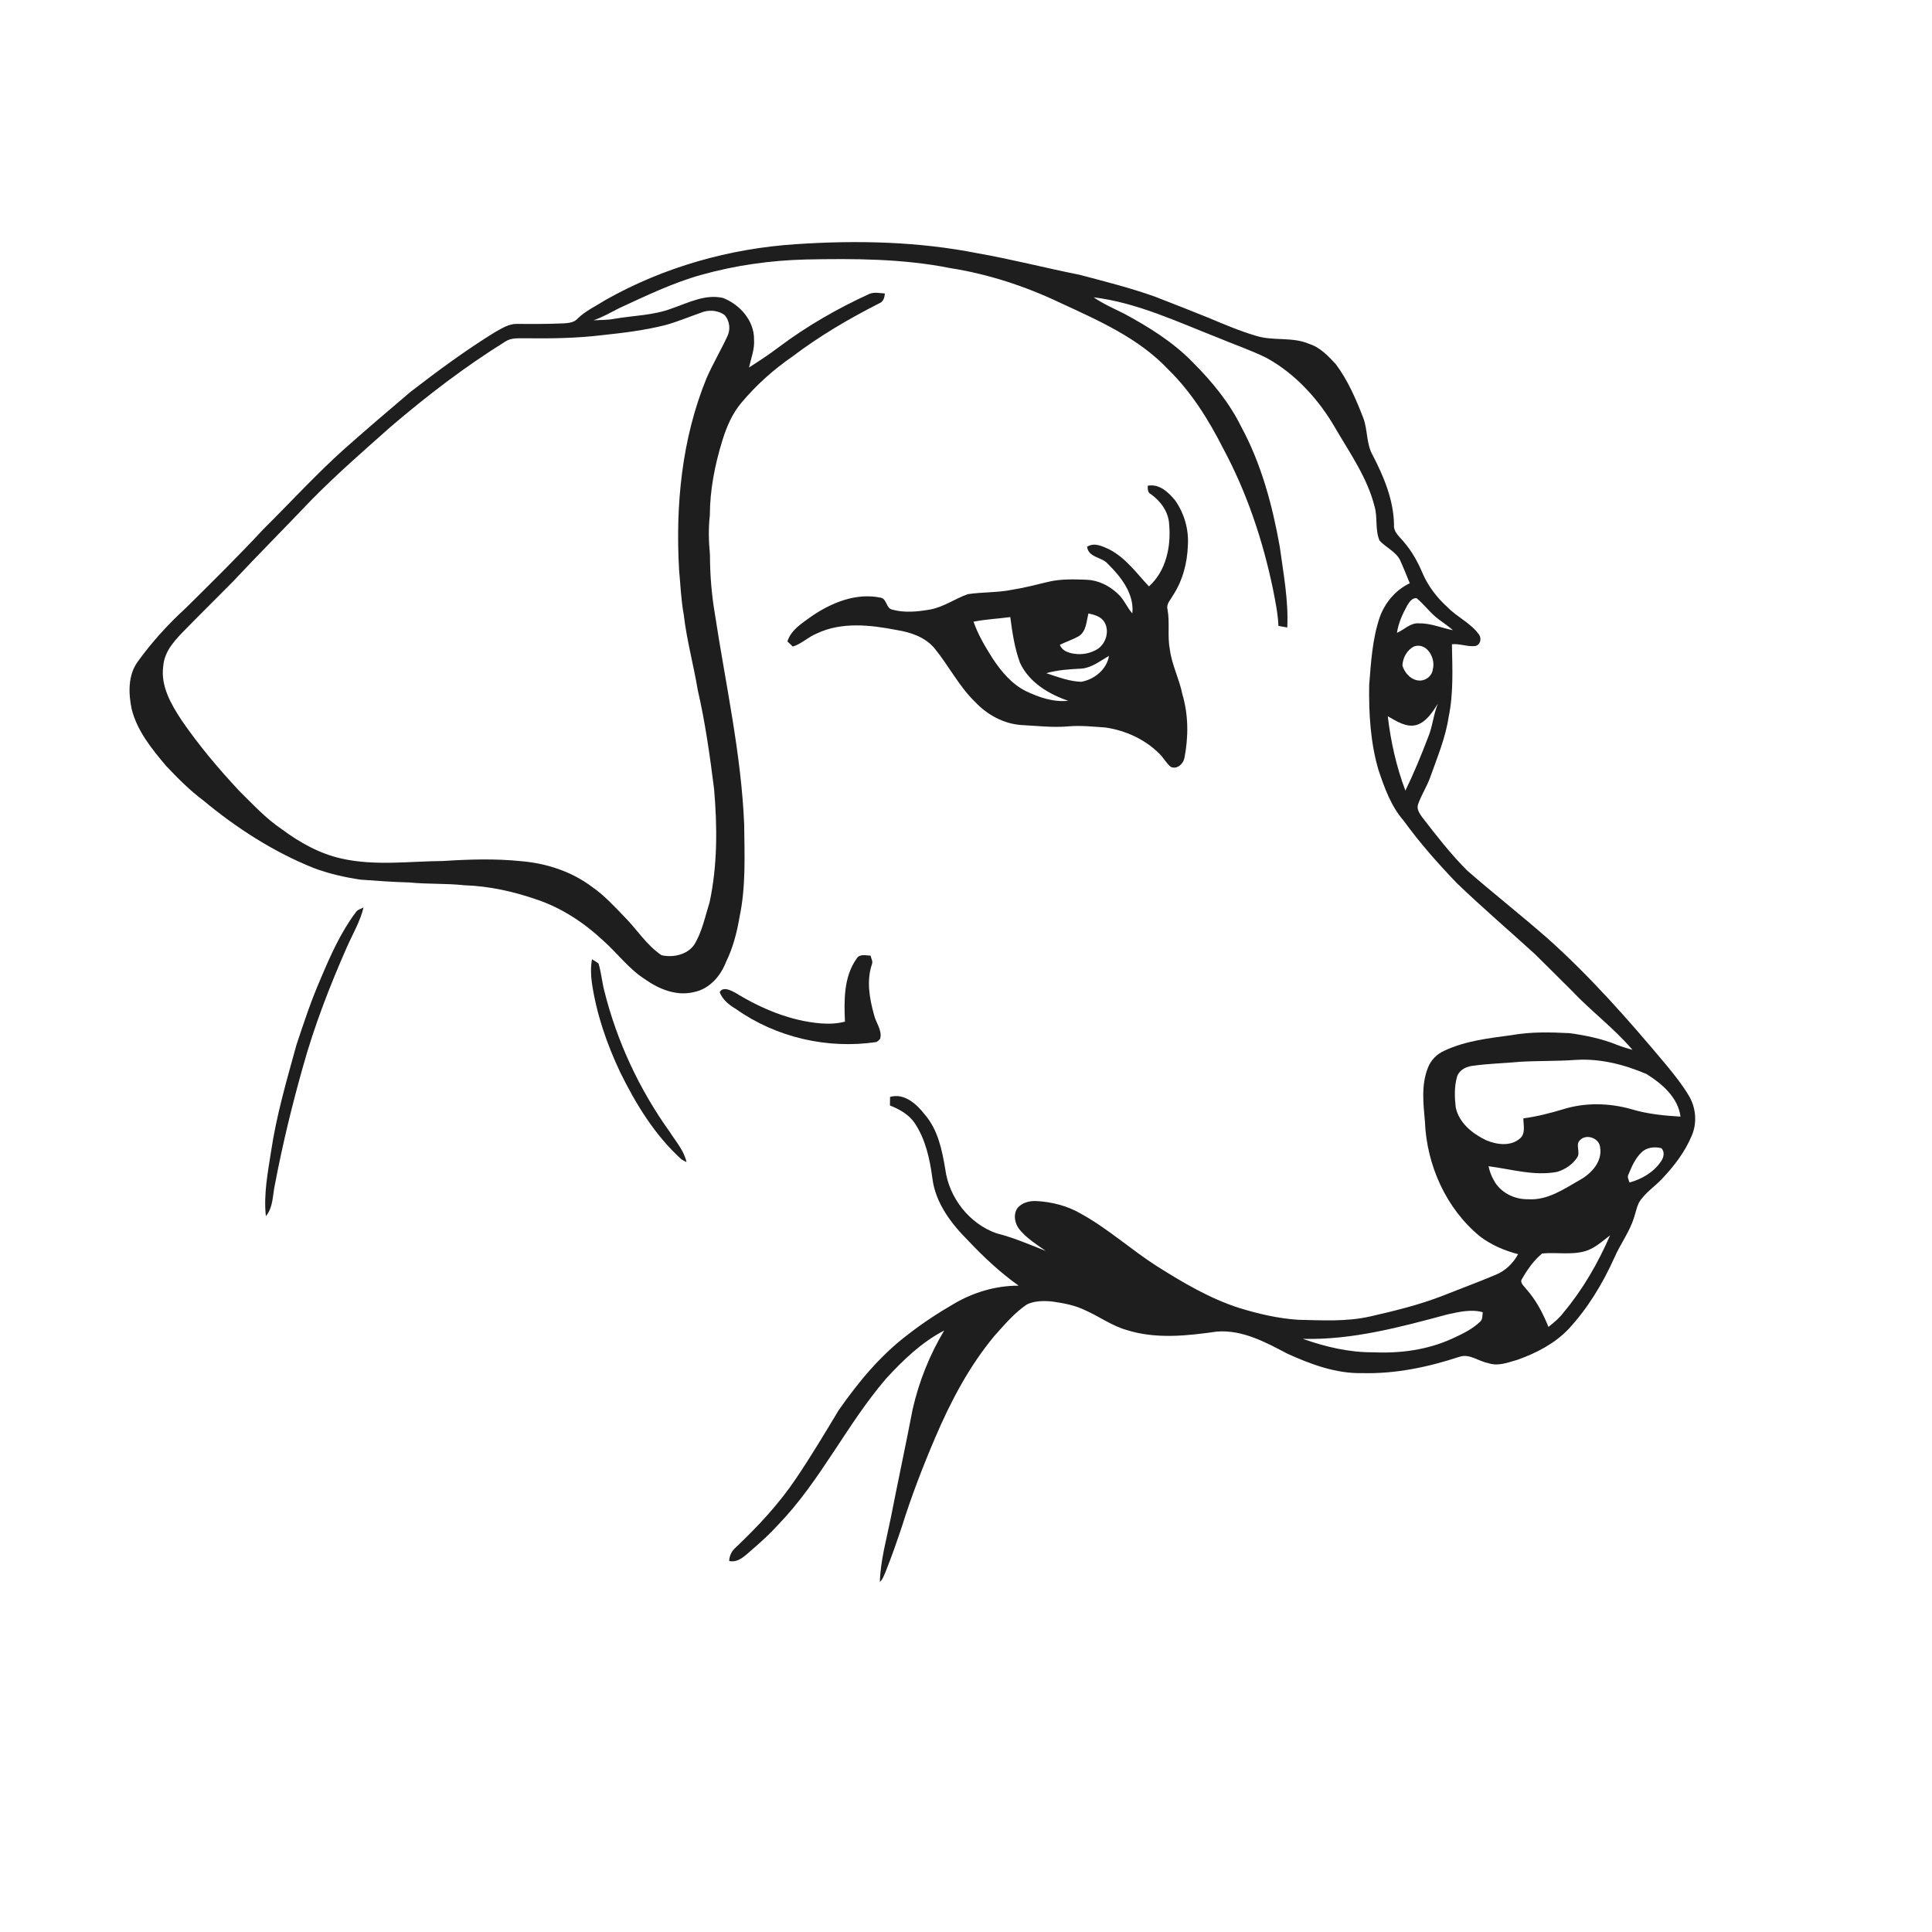 <ns0:svg xmlns:ns0="http://www.w3.org/2000/svg" width="1024pt" height="1024pt" viewBox="0 0 1024 1024" version="1.1">
<ns0:g id="#ffffffff">
<ns0:path fill="#ffffff" opacity="0" d=" M 0.00 0.00 L 1024.00 0.00 L 1024.00 1024.00 L 0.00 1024.00 L 0.00 0.00 M 421.95 129.42 C 386.68 131.70 351.83 141.54 321.01 158.95 C 315.95 162.19 310.35 164.71 306.02 168.97 C 304.27 170.94 301.49 171.18 299.03 171.38 C 290.67 171.75 282.29 171.74 273.92 171.67 C 269.60 171.59 265.87 174.13 262.23 176.13 C 246.71 185.69 232.05 196.55 217.62 207.66 C 205.90 217.58 194.24 227.58 182.73 237.75 C 167.63 251.29 153.93 266.29 139.53 280.55 C 126.22 294.87 112.28 308.62 98.37 322.37 C 88.97 331.00 80.32 340.48 72.89 350.86 C 67.77 358.05 68.07 367.51 69.78 375.79 C 72.69 387.46 80.47 396.97 88.06 405.97 C 94.22 412.47 100.53 418.87 107.73 424.23 C 125.31 438.85 144.75 451.39 166.00 459.96 C 174.04 463.01 182.48 464.94 190.98 466.22 C 199.67 466.85 208.35 467.51 217.07 467.72 C 226.71 468.70 236.43 468.14 246.07 469.20 C 259.20 469.62 272.16 472.51 284.55 476.79 C 297.67 481.22 309.49 489.01 319.58 498.41 C 327.19 505.14 333.27 513.57 341.93 519.08 C 349.35 524.33 358.71 528.11 367.88 525.80 C 375.97 524.19 381.94 517.33 384.79 509.91 C 388.49 502.36 390.60 494.19 391.99 485.94 C 395.38 469.85 394.61 453.32 394.43 436.98 C 392.87 399.39 384.55 362.57 378.92 325.47 C 377.14 315.07 376.31 304.55 376.29 294.00 C 375.62 287.05 375.43 280.05 376.23 273.10 C 376.27 259.70 378.88 246.43 382.81 233.65 C 385.06 226.32 388.13 219.05 393.19 213.19 C 400.97 203.94 410.07 195.83 420.01 188.96 C 434.31 178.13 449.83 168.99 465.81 160.88 C 468.16 160.05 468.82 157.81 469.00 155.55 C 466.27 155.37 463.39 154.69 460.77 155.78 C 443.91 163.49 427.74 172.77 412.90 183.90 C 407.78 187.79 402.40 191.31 396.99 194.78 C 398.06 189.89 400.04 185.09 399.65 179.98 C 399.83 170.04 392.11 161.33 383.19 157.92 C 373.80 155.75 364.83 160.48 356.18 163.45 C 346.38 167.21 335.74 167.20 325.52 168.99 C 321.91 169.68 318.22 169.58 314.58 169.75 C 319.38 168.17 323.70 165.55 328.21 163.31 C 342.40 156.78 356.56 149.91 371.66 145.69 C 389.67 140.64 408.30 138.00 426.99 137.54 C 452.62 137.01 478.49 137.07 503.73 142.11 C 523.78 145.27 543.25 151.64 561.57 160.32 C 582.02 169.81 603.47 179.08 619.19 195.82 C 631.46 207.80 640.61 222.51 648.33 237.73 C 660.84 261.01 669.31 286.34 674.69 312.18 C 675.95 318.65 677.31 325.14 677.61 331.75 C 679.15 332.05 680.71 332.32 682.28 332.57 C 682.98 318.15 680.21 303.87 678.28 289.63 C 674.37 267.72 668.52 245.86 657.87 226.19 C 651.53 213.26 642.21 202.04 632.08 191.92 C 621.69 181.22 608.86 173.32 595.84 166.25 C 590.36 163.53 584.71 161.08 579.66 157.58 C 602.69 160.43 623.89 170.51 645.28 178.89 C 653.89 182.51 662.78 185.51 671.18 189.63 C 686.78 198.20 699.08 211.84 707.89 227.15 C 715.61 240.37 724.71 253.26 728.51 268.30 C 730.29 274.24 728.69 280.82 731.20 286.54 C 734.56 290.21 739.70 292.23 742.05 296.85 C 743.90 300.89 745.51 305.03 747.21 309.14 C 739.72 312.65 734.02 319.47 731.27 327.20 C 727.36 338.76 726.65 351.06 725.69 363.13 C 725.47 378.27 726.35 393.70 730.68 408.28 C 733.85 417.72 737.33 427.40 743.99 435.01 C 752.46 446.71 762.05 457.54 772.04 467.97 C 785.47 480.90 799.64 493.02 813.43 505.58 C 820.01 511.99 826.45 518.55 833.00 525.00 C 843.28 535.97 855.50 544.95 865.26 556.46 C 862.58 555.64 859.87 554.91 857.27 553.88 C 849.19 550.57 840.56 548.79 831.95 547.60 C 821.67 547.07 811.27 546.82 801.10 548.66 C 789.11 550.28 776.76 551.64 765.69 556.84 C 761.66 558.54 758.37 561.85 756.82 565.96 C 753.22 574.96 754.39 584.91 755.23 594.32 C 756.13 617.49 766.43 640.63 784.54 655.42 C 790.49 659.89 797.44 662.87 804.63 664.73 C 802.01 669.59 797.85 673.60 792.70 675.69 C 783.44 679.58 774.01 683.05 764.67 686.77 C 752.27 691.60 739.30 694.76 726.35 697.72 C 713.78 700.59 700.79 699.81 688.01 699.51 C 677.40 698.81 666.97 696.38 656.83 693.25 C 641.14 688.23 626.90 679.75 613.04 671.02 C 599.34 662.23 587.17 651.14 572.88 643.27 C 565.63 639.05 557.34 636.97 549.01 636.57 C 545.49 636.47 541.71 637.45 539.35 640.21 C 536.89 643.67 537.81 648.53 540.37 651.68 C 544.21 656.33 549.36 659.57 554.25 663.00 C 545.68 659.64 537.20 655.95 528.26 653.70 C 513.75 648.67 502.93 634.74 501.00 619.59 C 499.29 609.45 497.11 598.76 490.17 590.75 C 485.91 585.22 479.28 579.18 471.74 581.40 C 471.70 582.90 471.68 584.41 471.69 585.93 C 476.71 587.90 481.67 590.66 484.78 595.22 C 490.56 603.85 492.79 614.19 494.16 624.33 C 495.73 637.55 504.15 648.58 513.30 657.71 C 521.46 666.37 530.21 674.52 539.92 681.44 C 527.97 681.38 516.08 684.90 505.79 690.92 C 497.08 695.96 488.65 701.50 480.74 707.71 C 466.38 718.67 454.78 732.74 444.50 747.48 C 437.15 759.70 429.81 771.94 421.83 783.76 C 412.83 797.15 401.75 808.99 390.09 820.07 C 387.90 821.90 386.59 824.51 386.47 827.37 C 391.45 828.43 395.06 824.35 398.48 821.46 C 403.32 817.31 408.03 812.99 412.33 808.27 C 434.85 785.01 448.66 755.11 469.67 730.66 C 478.67 720.85 488.54 711.37 500.45 705.20 C 492.72 718.10 487.06 732.25 483.73 746.91 C 480.04 766.11 475.91 785.23 472.16 804.42 C 469.91 815.70 466.68 826.93 466.34 838.46 C 467.87 837.11 468.45 835.12 469.28 833.34 C 472.49 825.38 475.29 817.27 478.02 809.13 C 483.04 793.06 489.12 777.34 495.73 761.85 C 503.89 742.73 513.71 724.11 527.06 708.06 C 532.43 702.12 537.63 695.83 544.34 691.34 C 548.47 689.42 553.21 689.39 557.67 689.83 C 563.78 690.69 569.98 691.82 575.55 694.64 C 582.76 697.85 589.26 702.65 596.92 704.86 C 612.47 709.85 629.08 708.04 644.95 705.77 C 658.50 704.70 670.74 711.37 682.31 717.47 C 694.77 723.12 708.10 728.08 721.98 727.78 C 739.51 728.25 756.90 724.61 773.49 719.14 C 778.85 717.31 783.55 721.49 788.64 722.43 C 793.98 724.36 799.45 722.10 804.59 720.62 C 814.45 717.05 824.10 712.10 831.39 704.38 C 841.64 693.33 849.49 680.26 855.67 666.56 C 858.81 659.32 863.74 652.92 866.06 645.31 C 866.95 642.72 867.43 639.98 868.62 637.50 C 871.65 632.36 876.85 629.13 880.86 624.86 C 887.30 618.06 893.14 610.48 896.73 601.76 C 899.58 595.05 898.88 587.06 895.17 580.82 C 891.76 575.06 887.56 569.83 883.33 564.67 C 863.49 540.98 843.04 517.65 819.92 497.07 C 806.04 484.91 791.52 473.51 777.61 461.38 C 768.90 452.67 761.32 442.89 753.80 433.16 C 752.43 431.20 750.73 428.87 751.59 426.35 C 753.27 421.44 756.20 417.07 757.96 412.19 C 761.72 401.60 766.15 391.11 767.83 379.92 C 770.45 367.27 769.78 354.30 769.55 341.47 C 773.75 341.04 777.79 342.91 781.97 342.40 C 784.71 341.75 785.44 338.29 783.82 336.22 C 779.46 330.17 772.32 327.12 767.21 321.84 C 761.66 316.80 756.98 310.75 754.00 303.85 C 751.56 298.03 748.49 292.44 744.39 287.62 C 742.13 284.69 738.48 282.21 738.85 278.06 C 738.64 265.05 733.52 252.82 727.65 241.44 C 724.07 235.33 725.02 227.94 722.54 221.47 C 718.70 211.52 714.41 201.59 708.00 193.01 C 703.95 188.66 699.64 184.04 693.79 182.23 C 684.88 178.40 674.87 180.86 665.75 178.00 C 657.09 175.44 648.77 171.90 640.46 168.40 C 631.02 164.58 621.55 160.89 612.07 157.20 C 599.03 152.55 585.59 149.19 572.23 145.65 C 554.32 142.09 536.63 137.49 518.64 134.33 C 486.86 127.98 454.20 127.25 421.95 129.42 M 608.34 257.45 C 608.31 259.14 608.19 261.03 609.98 261.91 C 615.23 265.63 619.38 271.35 619.68 277.97 C 620.75 289.66 618.03 302.69 608.96 310.80 C 602.40 303.82 596.64 295.65 587.92 291.18 C 584.27 289.51 579.99 287.31 576.17 289.81 C 576.97 295.61 583.91 295.11 587.16 298.82 C 594.15 305.72 601.25 314.74 600.16 325.12 C 597.26 321.84 595.70 317.55 592.38 314.63 C 587.96 310.44 582.15 307.54 576.01 307.28 C 569.07 307.02 562.01 306.78 555.21 308.47 C 549.00 309.99 542.79 311.57 536.47 312.58 C 528.73 314.16 520.75 313.74 512.97 314.92 C 506.22 317.29 500.23 321.70 493.09 323.04 C 486.43 324.21 479.46 324.94 472.85 323.09 C 469.59 322.37 470.13 317.52 466.89 316.80 C 453.71 314.01 440.48 319.48 429.79 326.90 C 424.93 330.43 419.26 333.90 417.34 339.97 C 418.29 340.87 419.25 341.78 420.20 342.69 C 424.87 341.25 428.37 337.61 432.86 335.79 C 446.07 329.47 461.34 331.22 475.24 333.92 C 482.68 335.11 490.38 337.66 495.34 343.66 C 502.88 352.86 508.27 363.78 516.89 372.11 C 523.21 378.81 531.79 383.53 541.06 384.27 C 549.36 384.67 557.68 385.72 566.00 385.01 C 572.66 384.40 579.33 385.14 585.97 385.60 C 596.59 387.16 606.88 391.86 614.51 399.49 C 616.73 401.66 618.14 404.56 620.61 406.49 C 623.84 407.94 627.10 404.90 627.74 401.87 C 629.97 390.68 629.93 378.92 626.67 367.93 C 625.06 359.88 621.13 352.45 620.04 344.27 C 618.67 337.22 620.11 329.98 618.79 322.91 C 618.07 320.08 620.42 317.93 621.64 315.66 C 626.81 307.80 629.31 298.41 629.59 289.06 C 630.15 280.66 627.69 272.07 622.84 265.21 C 619.32 260.89 614.40 256.28 608.34 257.45 M 188.58 483.53 C 180.52 494.27 175.06 506.64 169.87 518.95 C 164.90 530.34 160.99 542.14 157.09 553.93 C 151.96 572.55 146.52 591.16 143.67 610.30 C 141.91 621.61 139.68 633.12 140.91 644.59 C 144.91 639.85 144.44 633.32 145.76 627.60 C 149.73 606.66 154.77 585.92 160.56 565.42 C 166.61 543.67 174.78 522.59 183.88 501.95 C 186.93 495.03 190.89 488.42 192.68 481.01 C 191.25 481.72 189.50 482.09 188.58 483.53 M 454.05 508.06 C 447.16 517.68 447.34 530.18 447.84 541.49 C 443.64 542.60 439.28 542.74 434.97 542.42 C 418.81 541.03 403.52 534.63 389.80 526.22 C 387.43 524.93 383.21 522.71 381.46 525.84 C 382.96 529.96 386.53 532.68 390.16 534.86 C 411.48 549.93 438.69 556.15 464.48 552.30 C 465.32 551.86 466.00 551.26 466.54 550.49 C 467.65 545.92 464.19 542.08 463.24 537.82 C 460.82 529.15 459.17 519.64 462.20 510.91 C 462.70 509.41 461.68 507.95 461.44 506.51 C 458.95 506.44 455.61 505.43 454.05 508.06 M 313.77 508.43 C 313.06 512.52 313.10 516.71 313.70 520.82 C 316.10 537.32 321.59 553.25 328.70 568.29 C 337.04 585.26 347.12 601.76 361.25 614.54 C 362.09 615.05 362.96 615.52 363.87 615.93 C 362.55 609.88 358.27 605.08 355.01 599.99 C 338.88 577.47 326.94 551.93 320.26 525.04 C 319.02 520.29 318.68 515.33 317.21 510.65 C 316.11 509.82 314.92 509.15 313.77 508.43 Z" />
<ns0:path fill="#ffffff" opacity="0" d=" M 371.57 165.71 C 375.55 164.07 380.32 164.39 383.90 166.84 C 386.78 169.89 387.38 174.71 385.43 178.42 C 381.99 185.84 377.77 192.90 374.50 200.41 C 361.34 232.52 357.96 267.82 359.94 302.22 C 360.68 310.10 360.98 318.03 362.41 325.83 C 363.96 339.24 367.57 352.27 369.79 365.56 C 373.78 382.87 376.25 400.48 378.47 418.08 C 380.20 438.10 380.33 458.50 376.10 478.23 C 373.68 485.85 372.15 493.91 367.91 500.80 C 364.11 506.09 356.68 507.68 350.60 506.27 C 342.70 500.96 337.62 492.66 331.02 485.98 C 325.60 480.41 320.32 474.57 313.89 470.13 C 303.00 461.89 289.49 457.50 275.96 456.42 C 262.35 455.03 248.62 455.46 234.99 456.34 C 217.05 456.49 198.82 459.05 181.11 455.08 C 169.48 452.52 158.90 446.59 149.42 439.55 C 140.95 433.87 134.03 426.30 126.80 419.19 C 115.80 407.41 105.37 395.03 96.24 381.73 C 90.64 373.26 85.04 363.56 86.53 353.01 C 87.16 344.68 93.41 338.54 98.94 332.93 C 107.01 324.67 115.25 316.58 123.36 308.36 C 137.05 293.73 151.21 279.55 165.02 265.02 C 178.42 251.39 192.84 238.84 207.12 226.16 C 226.33 209.73 246.47 194.30 267.96 180.95 C 271.24 178.80 275.28 179.42 278.98 179.30 C 292.32 179.45 305.70 179.27 318.96 177.66 C 330.35 176.45 341.78 175.08 352.90 172.24 C 359.26 170.46 365.35 167.89 371.57 165.71 Z" />
<ns0:path fill="#ffffff" opacity="0" d=" M 745.88 320.89 C 746.97 319.11 748.41 316.80 750.84 317.06 C 755.03 320.53 758.22 325.10 762.63 328.34 C 765.17 330.17 767.73 332.00 770.12 334.03 C 764.09 332.84 758.28 330.25 752.03 330.38 C 747.52 330.03 744.30 333.78 740.42 335.41 C 741.17 330.24 743.37 325.42 745.88 320.89 Z" />
<ns0:path fill="#ffffff" opacity="0" d=" M 576.90 325.15 C 580.03 325.79 583.57 326.78 585.34 329.70 C 588.17 334.39 586.26 340.95 581.83 343.95 C 578.12 346.27 573.57 347.17 569.26 346.49 C 566.24 346.02 562.87 344.91 561.75 341.76 C 565.14 340.10 568.79 338.96 572.04 337.02 C 575.82 334.35 575.83 329.22 576.90 325.15 Z" />
<ns0:path fill="#ffffff" opacity="0" d=" M 516.00 329.52 C 522.41 328.20 528.98 327.96 535.46 327.06 C 536.55 335.24 537.75 343.54 540.63 351.32 C 545.41 361.63 555.77 367.88 566.16 371.42 C 558.35 372.27 550.74 369.63 543.79 366.33 C 536.18 362.57 530.65 355.84 526.05 348.90 C 522.16 342.75 518.39 336.42 516.00 329.52 Z" />
<ns0:path fill="#ffffff" opacity="0" d=" M 749.57 342.59 C 756.37 340.43 761.00 348.92 759.44 354.71 C 759.00 358.58 755.06 361.33 751.27 360.60 C 747.37 359.94 744.41 356.40 743.32 352.76 C 743.46 348.65 745.78 344.42 749.57 342.59 Z" />
<ns0:path fill="#ffffff" opacity="0" d=" M 573.33 354.37 C 578.82 353.86 583.18 350.25 587.78 347.61 C 586.66 354.81 579.95 360.20 573.03 361.37 C 566.64 361.14 560.57 358.78 554.55 356.81 C 560.65 355.05 567.03 354.70 573.33 354.37 Z" />
<ns0:path fill="#ffffff" opacity="0" d=" M 750.94 384.21 C 756.19 382.44 759.26 377.39 762.10 372.97 C 759.70 378.78 759.33 385.17 756.85 390.95 C 753.22 400.46 749.36 409.88 744.89 419.03 C 740.11 406.39 737.12 393.04 735.55 379.63 C 740.20 382.22 745.34 385.81 750.94 384.21 Z" />
<ns0:path fill="#ffffff" opacity="0" d=" M 780.01 564.98 C 788.59 563.71 797.29 563.57 805.93 562.75 C 815.61 562.19 825.32 562.50 835.00 561.78 C 847.95 560.91 860.86 564.20 872.69 569.26 C 880.92 574.39 889.36 581.63 890.72 591.83 C 881.88 591.33 872.99 590.42 864.49 587.84 C 852.84 584.57 840.26 584.30 828.65 587.88 C 821.69 589.99 814.63 591.79 807.41 592.76 C 807.41 596.35 808.77 600.89 805.50 603.52 C 800.52 607.76 793.15 606.69 787.57 604.30 C 780.38 600.82 773.30 595.16 771.57 586.96 C 770.98 581.74 770.75 576.31 772.13 571.20 C 772.94 567.56 776.55 565.47 780.01 564.98 Z" />
<ns0:path fill="#ffffff" opacity="0" d=" M 837.40 604.33 C 840.76 600.72 847.76 603.24 848.11 608.19 C 849.33 615.67 843.48 622.03 837.37 625.40 C 828.93 630.22 820.17 636.31 809.98 635.62 C 802.64 635.81 794.95 631.98 791.60 625.27 C 790.31 623.05 789.52 620.60 788.94 618.13 C 801.00 619.65 813.14 623.45 825.37 621.11 C 829.51 619.82 833.44 617.29 835.83 613.61 C 837.95 610.90 834.77 606.80 837.40 604.33 Z" />
<ns0:path fill="#ffffff" opacity="0" d=" M 869.92 610.90 C 872.63 608.13 876.88 607.64 880.49 608.54 C 882.49 610.31 881.85 613.49 880.45 615.44 C 876.63 621.23 870.29 624.95 863.70 626.74 C 863.20 625.29 862.28 623.80 863.19 622.32 C 864.86 618.25 866.71 614.01 869.92 610.90 Z" />
<ns0:path fill="#ffffff" opacity="0" d=" M 840.16 663.15 C 845.28 661.66 849.21 657.89 853.37 654.76 C 847.01 669.41 838.96 683.42 828.68 695.68 C 826.47 698.66 823.60 701.01 820.71 703.28 C 817.78 696.03 814.13 688.95 808.84 683.13 C 807.78 681.54 805.23 679.84 806.75 677.76 C 809.57 672.83 812.99 667.94 817.39 664.37 C 824.94 663.64 832.73 665.27 840.16 663.15 Z" />
<ns0:path fill="#ffffff" opacity="0" d=" M 767.32 696.63 C 773.37 695.34 779.79 693.78 785.91 695.51 C 785.59 697.19 785.96 699.27 784.51 700.51 C 780.29 704.62 774.83 707.12 769.56 709.56 C 756.60 715.46 742.15 717.41 728.01 716.74 C 715.17 716.88 702.57 713.88 690.53 709.62 C 716.73 710.31 742.24 703.37 767.32 696.63 Z" />
</ns0:g>
<ns0:g id="#1e1e1eff">
<ns0:path fill="#1e1e1e" opacity="1.00" d=" M 421.95 129.42 C 454.20 127.25 486.86 127.98 518.64 134.33 C 536.63 137.49 554.32 142.09 572.23 145.65 C 585.59 149.19 599.03 152.55 612.07 157.20 C 621.55 160.89 631.02 164.58 640.46 168.40 C 648.77 171.90 657.09 175.44 665.75 178.00 C 674.87 180.86 684.88 178.40 693.79 182.23 C 699.64 184.04 703.95 188.66 708.00 193.01 C 714.41 201.59 718.70 211.52 722.54 221.47 C 725.02 227.94 724.07 235.33 727.65 241.44 C 733.52 252.82 738.64 265.05 738.85 278.06 C 738.48 282.21 742.13 284.69 744.39 287.62 C 748.49 292.44 751.56 298.03 754.00 303.85 C 756.98 310.75 761.66 316.80 767.21 321.84 C 772.32 327.12 779.46 330.17 783.82 336.22 C 785.44 338.29 784.71 341.75 781.97 342.40 C 777.79 342.91 773.75 341.04 769.55 341.47 C 769.78 354.30 770.45 367.27 767.83 379.92 C 766.15 391.11 761.72 401.60 757.96 412.19 C 756.20 417.07 753.27 421.44 751.59 426.35 C 750.73 428.87 752.43 431.20 753.80 433.16 C 761.32 442.89 768.90 452.67 777.61 461.38 C 791.52 473.51 806.04 484.91 819.92 497.07 C 843.04 517.65 863.49 540.98 883.33 564.67 C 887.56 569.83 891.76 575.06 895.17 580.82 C 898.88 587.06 899.58 595.05 896.73 601.76 C 893.14 610.48 887.30 618.06 880.86 624.86 C 876.85 629.13 871.65 632.36 868.62 637.50 C 867.43 639.98 866.95 642.72 866.06 645.31 C 863.74 652.92 858.81 659.32 855.67 666.56 C 849.49 680.26 841.64 693.33 831.39 704.38 C 824.10 712.10 814.45 717.05 804.59 720.62 C 799.45 722.10 793.98 724.36 788.64 722.43 C 783.55 721.49 778.85 717.31 773.49 719.14 C 756.90 724.61 739.51 728.25 721.98 727.78 C 708.10 728.08 694.77 723.12 682.31 717.47 C 670.74 711.37 658.50 704.70 644.95 705.77 C 629.08 708.04 612.47 709.85 596.92 704.86 C 589.26 702.65 582.76 697.85 575.55 694.64 C 569.98 691.82 563.78 690.69 557.67 689.83 C 553.21 689.39 548.47 689.42 544.34 691.34 C 537.63 695.83 532.43 702.12 527.06 708.06 C 513.71 724.11 503.89 742.73 495.73 761.85 C 489.12 777.34 483.04 793.06 478.02 809.13 C 475.29 817.27 472.49 825.38 469.28 833.34 C 468.45 835.12 467.87 837.11 466.34 838.46 C 466.68 826.93 469.91 815.70 472.16 804.42 C 475.91 785.23 480.04 766.11 483.73 746.91 C 487.06 732.25 492.72 718.10 500.45 705.20 C 488.54 711.37 478.67 720.85 469.67 730.66 C 448.66 755.11 434.85 785.01 412.33 808.27 C 408.03 812.99 403.32 817.31 398.48 821.46 C 395.06 824.35 391.45 828.43 386.47 827.37 C 386.59 824.51 387.90 821.90 390.09 820.07 C 401.75 808.99 412.83 797.15 421.83 783.76 C 429.81 771.94 437.15 759.70 444.50 747.48 C 454.78 732.74 466.38 718.67 480.74 707.71 C 488.65 701.50 497.08 695.96 505.79 690.92 C 516.08 684.90 527.97 681.38 539.92 681.44 C 530.21 674.52 521.46 666.37 513.30 657.71 C 504.15 648.58 495.73 637.55 494.16 624.33 C 492.79 614.19 490.56 603.85 484.78 595.22 C 481.67 590.66 476.71 587.90 471.69 585.93 C 471.68 584.41 471.70 582.90 471.74 581.40 C 479.28 579.18 485.91 585.22 490.17 590.75 C 497.11 598.76 499.29 609.45 501.00 619.59 C 502.93 634.74 513.75 648.67 528.26 653.70 C 537.20 655.95 545.68 659.64 554.25 663.00 C 549.36 659.57 544.21 656.33 540.37 651.68 C 537.81 648.53 536.89 643.67 539.35 640.21 C 541.71 637.45 545.49 636.47 549.01 636.57 C 557.34 636.97 565.63 639.05 572.88 643.27 C 587.17 651.14 599.34 662.23 613.04 671.02 C 626.90 679.75 641.14 688.23 656.83 693.25 C 666.97 696.38 677.40 698.81 688.01 699.51 C 700.79 699.81 713.78 700.59 726.35 697.72 C 739.30 694.76 752.27 691.60 764.67 686.77 C 774.01 683.05 783.44 679.58 792.70 675.69 C 797.85 673.60 802.01 669.59 804.63 664.73 C 797.44 662.87 790.49 659.89 784.54 655.42 C 766.43 640.63 756.13 617.49 755.23 594.32 C 754.39 584.91 753.22 574.96 756.82 565.96 C 758.37 561.85 761.66 558.54 765.69 556.84 C 776.76 551.64 789.11 550.28 801.10 548.66 C 811.27 546.82 821.67 547.07 831.95 547.60 C 840.56 548.79 849.19 550.57 857.27 553.88 C 859.87 554.91 862.58 555.64 865.26 556.46 C 855.50 544.95 843.28 535.97 833.00 525.00 C 826.45 518.55 820.01 511.99 813.43 505.58 C 799.64 493.02 785.47 480.90 772.04 467.97 C 762.05 457.54 752.46 446.71 743.99 435.01 C 737.33 427.40 733.85 417.72 730.68 408.28 C 726.35 393.70 725.47 378.27 725.69 363.13 C 726.65 351.06 727.36 338.76 731.27 327.20 C 734.02 319.47 739.72 312.65 747.21 309.14 C 745.51 305.03 743.90 300.89 742.05 296.85 C 739.70 292.23 734.56 290.21 731.20 286.54 C 728.69 280.82 730.29 274.24 728.51 268.30 C 724.71 253.26 715.61 240.37 707.89 227.15 C 699.08 211.84 686.78 198.20 671.18 189.63 C 662.78 185.51 653.89 182.51 645.28 178.89 C 623.89 170.51 602.69 160.43 579.66 157.58 C 584.71 161.08 590.36 163.53 595.84 166.25 C 608.86 173.32 621.69 181.22 632.08 191.92 C 642.21 202.04 651.53 213.26 657.87 226.19 C 668.52 245.86 674.37 267.72 678.28 289.63 C 680.21 303.87 682.98 318.15 682.28 332.57 C 680.71 332.32 679.15 332.05 677.61 331.75 C 677.31 325.14 675.95 318.65 674.69 312.18 C 669.31 286.34 660.84 261.01 648.33 237.73 C 640.61 222.51 631.46 207.80 619.19 195.82 C 603.47 179.08 582.02 169.81 561.57 160.32 C 543.25 151.64 523.78 145.27 503.73 142.11 C 478.49 137.07 452.62 137.01 426.99 137.54 C 408.30 138.00 389.67 140.64 371.66 145.69 C 356.56 149.91 342.40 156.78 328.21 163.31 C 323.70 165.55 319.38 168.17 314.58 169.75 C 318.22 169.58 321.91 169.68 325.52 168.99 C 335.74 167.20 346.38 167.21 356.18 163.45 C 364.83 160.48 373.80 155.75 383.19 157.92 C 392.11 161.33 399.83 170.04 399.65 179.98 C 400.04 185.09 398.06 189.89 396.99 194.78 C 402.40 191.31 407.78 187.79 412.90 183.90 C 427.74 172.77 443.91 163.49 460.77 155.78 C 463.39 154.69 466.27 155.37 469.00 155.55 C 468.82 157.81 468.16 160.05 465.81 160.88 C 449.83 168.99 434.31 178.13 420.01 188.96 C 410.07 195.83 400.97 203.94 393.19 213.19 C 388.13 219.05 385.06 226.32 382.81 233.65 C 378.88 246.43 376.27 259.70 376.23 273.10 C 375.43 280.05 375.62 287.05 376.29 294.00 C 376.31 304.55 377.14 315.07 378.92 325.47 C 384.55 362.57 392.87 399.39 394.43 436.98 C 394.61 453.32 395.38 469.85 391.99 485.94 C 390.60 494.19 388.49 502.36 384.79 509.91 C 381.94 517.33 375.97 524.19 367.88 525.80 C 358.71 528.11 349.35 524.33 341.93 519.08 C 333.27 513.57 327.19 505.14 319.58 498.41 C 309.49 489.01 297.67 481.22 284.55 476.79 C 272.16 472.51 259.20 469.62 246.07 469.20 C 236.43 468.14 226.71 468.70 217.07 467.72 C 208.35 467.51 199.67 466.85 190.98 466.22 C 182.48 464.94 174.04 463.01 166.00 459.96 C 144.75 451.39 125.31 438.85 107.73 424.23 C 100.53 418.87 94.22 412.47 88.06 405.97 C 80.47 396.97 72.69 387.46 69.78 375.79 C 68.07 367.51 67.77 358.05 72.89 350.86 C 80.32 340.48 88.97 331.00 98.37 322.37 C 112.28 308.62 126.22 294.87 139.53 280.55 C 153.93 266.29 167.63 251.29 182.73 237.75 C 194.24 227.58 205.90 217.58 217.62 207.66 C 232.05 196.55 246.71 185.69 262.23 176.13 C 265.87 174.13 269.60 171.59 273.92 171.67 C 282.29 171.74 290.67 171.75 299.03 171.38 C 301.49 171.18 304.27 170.94 306.02 168.97 C 310.35 164.71 315.95 162.19 321.01 158.95 C 351.83 141.54 386.68 131.70 421.95 129.42 M 371.57 165.71 C 365.35 167.89 359.26 170.46 352.90 172.24 C 341.78 175.08 330.35 176.45 318.96 177.66 C 305.70 179.27 292.32 179.45 278.98 179.30 C 275.28 179.42 271.24 178.80 267.96 180.95 C 246.47 194.30 226.33 209.73 207.12 226.16 C 192.84 238.84 178.42 251.39 165.02 265.02 C 151.21 279.55 137.05 293.73 123.36 308.36 C 115.25 316.58 107.01 324.67 98.94 332.93 C 93.41 338.54 87.16 344.68 86.53 353.01 C 85.04 363.56 90.64 373.26 96.24 381.73 C 105.37 395.03 115.80 407.41 126.80 419.19 C 134.03 426.30 140.95 433.87 149.42 439.55 C 158.90 446.59 169.48 452.52 181.11 455.08 C 198.82 459.05 217.05 456.49 234.99 456.34 C 248.62 455.46 262.35 455.03 275.96 456.42 C 289.49 457.50 303.00 461.89 313.89 470.13 C 320.32 474.57 325.60 480.41 331.02 485.98 C 337.62 492.66 342.70 500.96 350.60 506.27 C 356.68 507.68 364.11 506.09 367.91 500.80 C 372.15 493.91 373.68 485.85 376.10 478.23 C 380.33 458.50 380.20 438.10 378.47 418.08 C 376.25 400.48 373.78 382.87 369.79 365.56 C 367.57 352.27 363.96 339.24 362.41 325.83 C 360.98 318.03 360.68 310.10 359.94 302.22 C 357.96 267.82 361.34 232.52 374.50 200.41 C 377.77 192.90 381.99 185.84 385.43 178.42 C 387.38 174.71 386.78 169.89 383.90 166.84 C 380.32 164.39 375.55 164.07 371.57 165.71 M 745.88 320.89 C 743.37 325.42 741.17 330.24 740.42 335.41 C 744.30 333.78 747.52 330.03 752.03 330.38 C 758.28 330.25 764.09 332.84 770.12 334.03 C 767.73 332.00 765.17 330.17 762.63 328.34 C 758.22 325.10 755.03 320.53 750.84 317.06 C 748.41 316.80 746.97 319.11 745.88 320.89 M 749.57 342.59 C 745.78 344.42 743.46 348.65 743.32 352.76 C 744.41 356.40 747.37 359.94 751.27 360.60 C 755.06 361.33 759.00 358.58 759.44 354.71 C 761.00 348.92 756.37 340.43 749.57 342.59 M 750.94 384.21 C 745.34 385.81 740.20 382.22 735.55 379.63 C 737.12 393.04 740.11 406.39 744.89 419.03 C 749.36 409.88 753.22 400.46 756.85 390.95 C 759.33 385.17 759.70 378.78 762.10 372.97 C 759.26 377.39 756.19 382.44 750.94 384.21 M 780.01 564.98 C 776.55 565.47 772.94 567.56 772.13 571.20 C 770.75 576.31 770.98 581.74 771.57 586.96 C 773.30 595.16 780.38 600.82 787.57 604.30 C 793.15 606.69 800.52 607.76 805.50 603.52 C 808.77 600.89 807.41 596.35 807.41 592.76 C 814.63 591.79 821.69 589.99 828.65 587.88 C 840.26 584.30 852.84 584.57 864.49 587.84 C 872.99 590.42 881.88 591.33 890.72 591.83 C 889.36 581.63 880.92 574.39 872.69 569.26 C 860.86 564.20 847.95 560.91 835.00 561.78 C 825.32 562.50 815.61 562.19 805.93 562.75 C 797.29 563.57 788.59 563.71 780.01 564.98 M 837.40 604.33 C 834.77 606.80 837.95 610.90 835.83 613.61 C 833.44 617.29 829.51 619.82 825.37 621.11 C 813.14 623.45 801.00 619.65 788.94 618.13 C 789.52 620.60 790.31 623.05 791.60 625.27 C 794.95 631.98 802.64 635.81 809.98 635.62 C 820.17 636.31 828.93 630.22 837.37 625.40 C 843.48 622.03 849.33 615.67 848.11 608.19 C 847.76 603.24 840.76 600.72 837.40 604.33 M 869.92 610.90 C 866.71 614.01 864.86 618.25 863.19 622.32 C 862.28 623.80 863.20 625.29 863.70 626.74 C 870.29 624.95 876.63 621.23 880.45 615.44 C 881.85 613.49 882.49 610.31 880.49 608.54 C 876.88 607.64 872.63 608.13 869.92 610.90 M 840.16 663.15 C 832.73 665.27 824.94 663.64 817.39 664.37 C 812.99 667.94 809.57 672.83 806.75 677.76 C 805.23 679.84 807.78 681.54 808.84 683.13 C 814.13 688.95 817.78 696.03 820.71 703.28 C 823.60 701.01 826.47 698.66 828.68 695.68 C 838.96 683.42 847.01 669.41 853.37 654.76 C 849.21 657.89 845.28 661.66 840.16 663.15 M 767.32 696.63 C 742.24 703.37 716.73 710.31 690.53 709.62 C 702.57 713.88 715.17 716.88 728.01 716.74 C 742.15 717.41 756.60 715.46 769.56 709.56 C 774.83 707.12 780.29 704.62 784.51 700.51 C 785.96 699.27 785.59 697.19 785.91 695.51 C 779.79 693.78 773.37 695.34 767.32 696.63 Z" />
<ns0:path fill="#1e1e1e" opacity="1.00" d=" M 608.34 257.45 C 614.40 256.28 619.32 260.89 622.84 265.21 C 627.69 272.07 630.15 280.66 629.59 289.06 C 629.31 298.41 626.81 307.80 621.64 315.66 C 620.42 317.93 618.07 320.08 618.79 322.91 C 620.11 329.98 618.67 337.22 620.04 344.27 C 621.13 352.45 625.06 359.88 626.67 367.93 C 629.93 378.92 629.97 390.68 627.74 401.87 C 627.10 404.90 623.84 407.94 620.61 406.49 C 618.14 404.56 616.73 401.66 614.51 399.49 C 606.88 391.86 596.59 387.16 585.97 385.60 C 579.33 385.14 572.66 384.40 566.00 385.01 C 557.68 385.72 549.36 384.67 541.06 384.27 C 531.79 383.53 523.21 378.81 516.89 372.11 C 508.27 363.78 502.88 352.86 495.34 343.66 C 490.38 337.66 482.68 335.11 475.24 333.92 C 461.34 331.22 446.07 329.47 432.86 335.79 C 428.37 337.61 424.87 341.25 420.20 342.69 C 419.25 341.78 418.29 340.87 417.34 339.97 C 419.26 333.90 424.93 330.43 429.79 326.90 C 440.48 319.48 453.71 314.01 466.89 316.80 C 470.13 317.52 469.59 322.37 472.85 323.09 C 479.46 324.94 486.43 324.21 493.09 323.04 C 500.23 321.70 506.22 317.29 512.97 314.92 C 520.75 313.74 528.73 314.16 536.47 312.58 C 542.79 311.57 549.00 309.99 555.21 308.47 C 562.01 306.78 569.07 307.02 576.01 307.28 C 582.15 307.54 587.96 310.44 592.38 314.63 C 595.70 317.55 597.26 321.84 600.16 325.12 C 601.25 314.74 594.15 305.72 587.16 298.82 C 583.91 295.11 576.97 295.61 576.17 289.81 C 579.99 287.31 584.27 289.51 587.92 291.18 C 596.64 295.65 602.40 303.82 608.96 310.80 C 618.03 302.69 620.75 289.66 619.68 277.97 C 619.38 271.35 615.23 265.63 609.98 261.91 C 608.19 261.03 608.31 259.14 608.34 257.45 M 576.90 325.15 C 575.83 329.22 575.82 334.35 572.04 337.02 C 568.79 338.96 565.14 340.10 561.75 341.76 C 562.87 344.91 566.24 346.02 569.26 346.49 C 573.57 347.17 578.12 346.27 581.83 343.95 C 586.26 340.95 588.17 334.39 585.34 329.70 C 583.57 326.78 580.03 325.79 576.90 325.15 M 516.00 329.52 C 518.39 336.42 522.16 342.75 526.05 348.90 C 530.65 355.84 536.18 362.57 543.79 366.33 C 550.74 369.63 558.35 372.27 566.16 371.42 C 555.77 367.88 545.41 361.63 540.63 351.32 C 537.75 343.54 536.55 335.24 535.46 327.06 C 528.98 327.96 522.41 328.20 516.00 329.52 M 573.33 354.37 C 567.03 354.70 560.65 355.05 554.55 356.81 C 560.57 358.78 566.64 361.14 573.03 361.37 C 579.95 360.20 586.66 354.81 587.78 347.61 C 583.18 350.25 578.82 353.86 573.33 354.37 Z" />
<ns0:path fill="#1e1e1e" opacity="1.00" d=" M 188.58 483.53 C 189.50 482.09 191.25 481.72 192.68 481.01 C 190.89 488.42 186.93 495.03 183.88 501.95 C 174.78 522.59 166.61 543.67 160.56 565.42 C 154.77 585.92 149.73 606.66 145.76 627.60 C 144.44 633.32 144.91 639.85 140.91 644.59 C 139.68 633.12 141.91 621.61 143.67 610.30 C 146.52 591.16 151.96 572.55 157.09 553.93 C 160.99 542.14 164.90 530.34 169.87 518.95 C 175.06 506.64 180.52 494.27 188.58 483.53 Z" />
<ns0:path fill="#1e1e1e" opacity="1.00" d=" M 454.05 508.06 C 455.61 505.43 458.95 506.44 461.44 506.51 C 461.68 507.95 462.70 509.41 462.20 510.91 C 459.17 519.64 460.82 529.15 463.24 537.82 C 464.19 542.08 467.65 545.92 466.54 550.49 C 466.00 551.26 465.32 551.86 464.48 552.30 C 438.69 556.15 411.48 549.93 390.16 534.86 C 386.53 532.68 382.96 529.96 381.46 525.84 C 383.21 522.71 387.43 524.93 389.80 526.22 C 403.52 534.63 418.81 541.03 434.97 542.42 C 439.28 542.74 443.64 542.60 447.84 541.49 C 447.34 530.18 447.16 517.68 454.05 508.06 Z" />
<ns0:path fill="#1e1e1e" opacity="1.00" d=" M 313.77 508.43 C 314.92 509.15 316.11 509.82 317.21 510.65 C 318.68 515.33 319.02 520.29 320.26 525.04 C 326.94 551.93 338.88 577.47 355.01 599.99 C 358.27 605.08 362.55 609.88 363.87 615.93 C 362.96 615.52 362.09 615.05 361.25 614.54 C 347.12 601.76 337.04 585.26 328.70 568.29 C 321.59 553.25 316.10 537.32 313.70 520.82 C 313.10 516.71 313.06 512.52 313.77 508.43 Z" />
</ns0:g>
</ns0:svg>